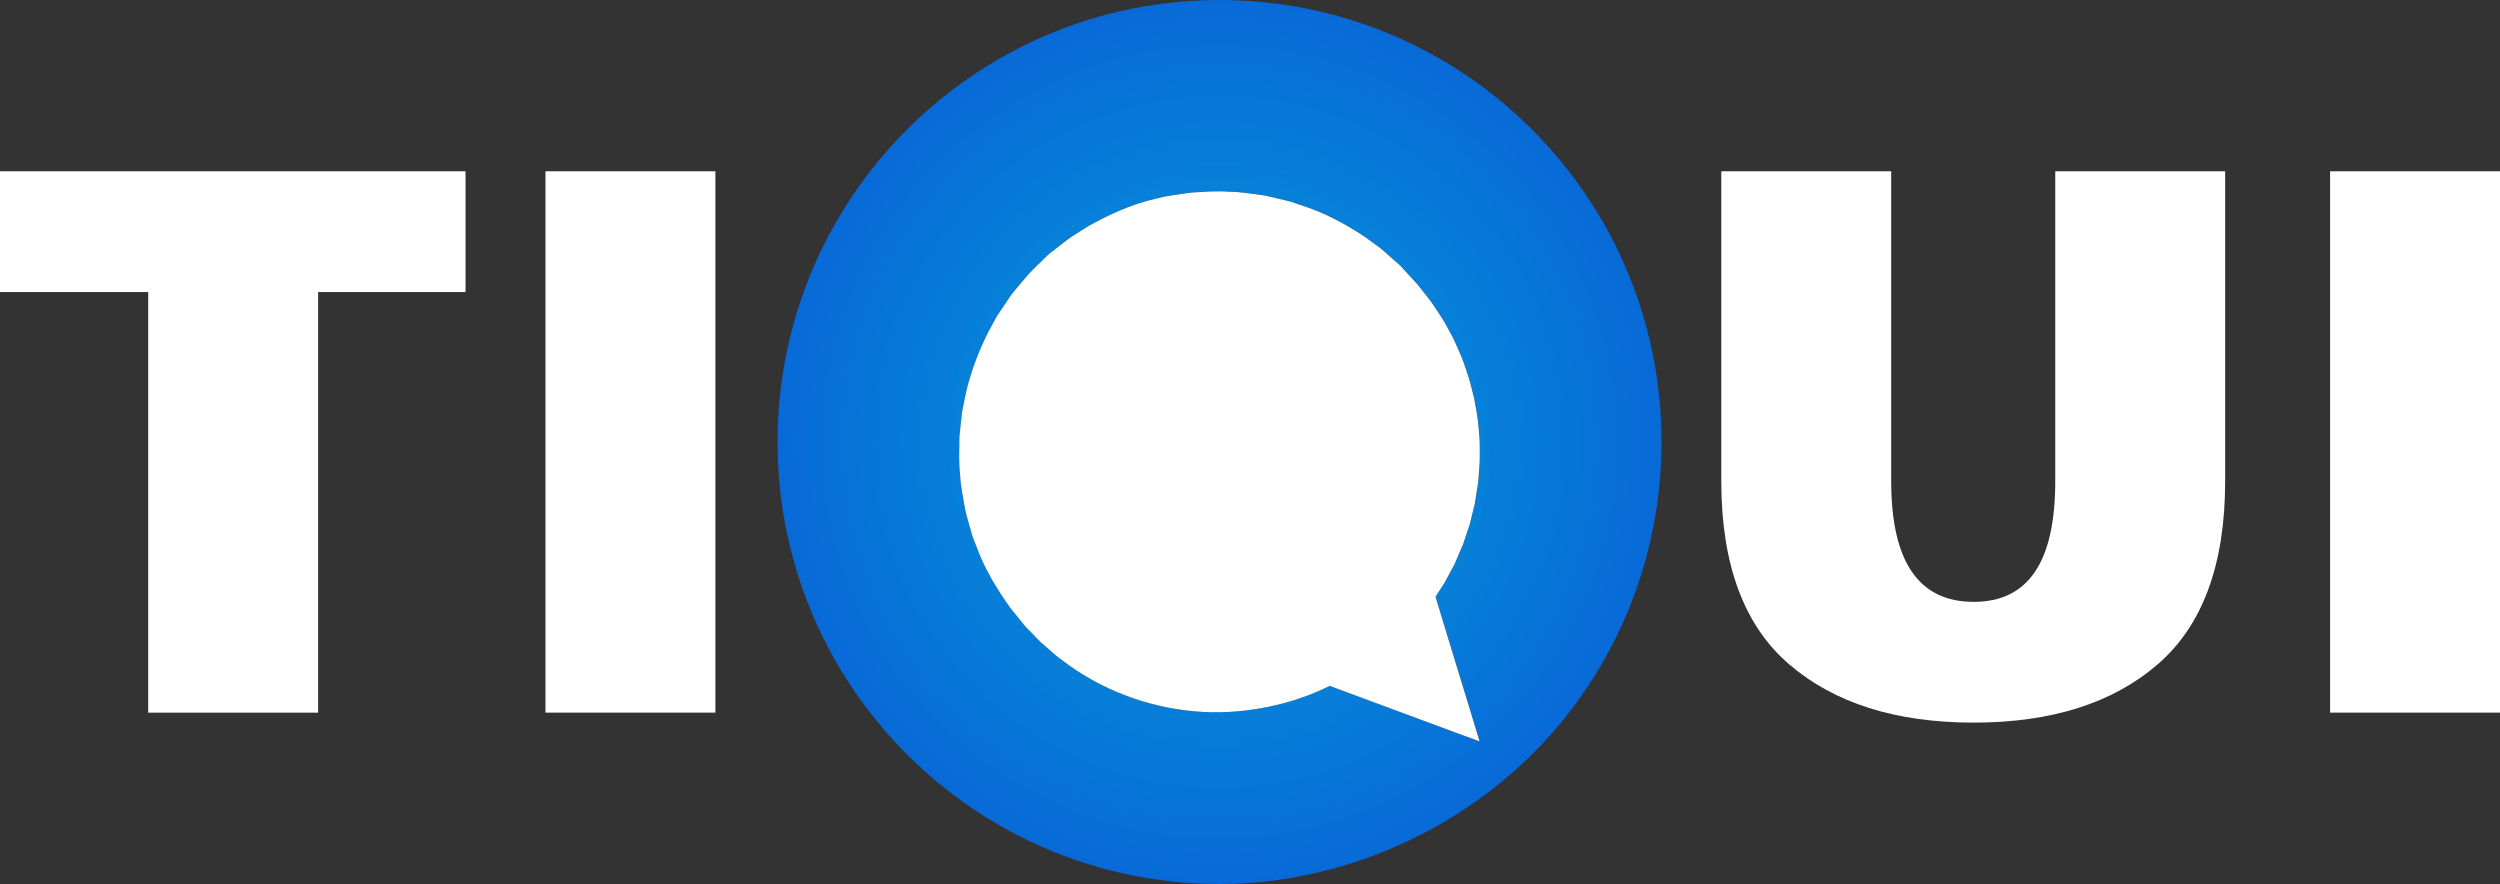 <?xml version="1.0" encoding="UTF-8"?>
<svg id="Camada_2" data-name="Camada 2" xmlns="http://www.w3.org/2000/svg" xmlns:xlink="http://www.w3.org/1999/xlink" viewBox="0 0 788.71 278.88">
  <rect x="0" y="0" width="788.71" height="278.88" fill="#333333" stroke="none"/>
  <defs>
    <style>
      .cls-1 {
        fill: url(#Gradiente_sem_nome);
      }

      .cls-1, .cls-2 {
        stroke-width: 0px;
      }

      .cls-2 {
        fill: #fff;
      }
    </style>
    <radialGradient id="Gradiente_sem_nome" data-name="Gradiente sem nome" cx="384.74" cy="139.26" fx="384.74" fy="139.26" r="139.44" gradientTransform="translate(0 278.7) scale(1 -1)" gradientUnits="userSpaceOnUse">
      <stop offset="0" stop-color="#049fd9"/>
      <stop offset="1" stop-color="#086ad8"/>
    </radialGradient>
  </defs>
  <g id="Camada_1-2" data-name="Camada 1">
    <g>
      <g>
        <path class="cls-1" d="M515.29,90.4c-2.95-7.88-6.58-15.4-10.86-22.51C480.07,27.23,435.58,0,384.74,0s-95.33,27.23-119.69,67.89c-4.14,6.9-7.7,14.18-10.59,21.79-5.91,15.46-9.15,32.24-9.15,49.76s3.24,34.3,9.15,49.76c5.91,15.54,14.56,29.72,25.32,42.02,25.56,29.21,63.1,47.66,104.96,47.66s82.27-19.88,107.83-51.04c15.22-18.54,25.75-41.06,29.76-65.77,1.22-7.37,1.85-14.93,1.85-22.63-.02-17.25-3.14-33.79-8.89-49.04ZM460.26,231.49l-40.74-15.11c-6.38,3.12-13.22,5.4-20.23,6.76-7.33,1.43-14.93,1.94-22.43,1.26-15.01-1.3-29.8-6.9-41.88-16.21-1.55-1.06-3.01-2.46-4.48-3.71l-2.22-1.94-1.59-1.65-.29-.29-1.89-1.93-1.08-1.12-.9-1.1-3.61-4.46c-4.44-6.21-8.49-12.83-11.04-20.08l-1.04-2.69-.79-2.79c-.49-1.85-1.1-3.67-1.49-5.54-.67-3.81-1.49-7.56-1.65-11.43-.45-3.83-.24-7.68-.2-11.51.16-1.93.41-3.83.59-5.74.14-.98.2-1.94.37-2.89l.57-2.83c1.39-7.58,4.14-14.89,7.6-21.79l2.77-5.09,3.24-4.81c.57-.81,1.06-1.61,1.67-2.4l1.91-2.3c1.3-1.49,2.59-3.14,3.89-4.48l1.38-1.36,2.49-2.44.96-.96.71-.65.55-.45,2.3-1.79c1.57-1.14,3.03-2.46,4.66-3.48l4.91-3.1c6.72-3.77,13.85-7.03,21.41-8.72l2.81-.69,2.85-.45c1.91-.28,3.81-.61,5.72-.82,3.85-.2,7.68-.57,11.53-.26,3.85.02,7.64.73,11.43,1.22,1.89.37,3.73.86,5.58,1.3.94.24,1.89.41,2.81.69l2.69.92c7.33,2.28,14.12,5.87,20.43,10.08l4.62,3.34c1.51,1.2,2.93,2.53,4.38,3.81l2.18,1.93,1.24,1.34.59.65,3.67,3.99.12.14,4.16,5.3c1.28,1.83,2.48,3.73,3.71,5.62,1.16,1.91,2.16,3.93,3.26,5.89.98,2.02,1.81,4.09,2.73,6.15.83,2.08,1.47,4.24,2.2,6.35.67,2.14,1.12,4.34,1.69,6.5.47,2.2.77,4.42,1.14,6.62.28,2.22.39,4.46.59,6.68.1,2.24.02,4.46.02,6.72-.1,2.22-.33,4.44-.49,6.68l-1.06,6.6-1.59,6.5-2.14,6.35-2.63,6.13-3.16,5.89-2.85,4.44,3.56,11.69,8.31,27.25,2.02,6.68-6.55-2.41Z"/>
        <path class="cls-2" d="M0,92.14v-38.1h146.87v38.1h-46.51v132.69h-53.6V92.14H0Z"/>
        <path class="cls-2" d="M172.09,224.83V54.04h53.6v170.78h-53.6Z"/>
        <path class="cls-2" d="M543.04,151.78V54.04h53.6v97.74c0,25.4,8.67,38.1,26.01,38.1s25.75-12.7,25.75-38.1V54.04h53.6v97.74c0,26.27-7.09,45.55-21.28,57.8-14.19,12.26-33.54,18.39-58.07,18.39s-43.92-6.13-58.2-18.39c-14.27-12.25-21.41-31.52-21.41-57.8Z"/>
        <path class="cls-2" d="M735.11,224.83V54.04h53.6v170.78h-53.6Z"/>
      </g>
      <path class="cls-2" d="M455.74,183.83l-2.86,4.44,3.56,11.71,8.32,27.23,2.02,6.68-6.52-2.39-40.74-15.11c-6.39,3.14-13.22,5.4-20.25,6.76-7.31,1.43-14.91,1.95-22.42,1.25-15-1.3-29.8-6.9-41.88-16.21-1.56-1.05-3.01-2.44-4.48-3.71l-2.22-1.93-1.6-1.65-.29-.31-1.89-1.91-1.08-1.12-.9-1.12-3.62-4.46c-4.44-6.19-8.48-12.83-11.03-20.07l-1.05-2.68-.79-2.79c-.48-1.84-1.1-3.69-1.49-5.56-.66-3.8-1.49-7.56-1.65-11.42-.44-3.84-.24-7.69-.2-11.51.15-1.93.42-3.84.59-5.73.13-.99.2-1.95.37-2.9l.57-2.83c1.41-7.58,4.15-14.89,7.6-21.79l2.77-5.07,3.25-4.83c.57-.79,1.05-1.6,1.67-2.39l1.91-2.28c1.3-1.49,2.59-3.14,3.89-4.48l1.36-1.36,2.5-2.44.97-.97.7-.64.55-.46,2.31-1.78c1.56-1.14,3.01-2.46,4.66-3.49l4.9-3.1c6.72-3.78,13.86-7.03,21.41-8.72l2.81-.68,2.86-.46c1.91-.26,3.8-.62,5.71-.81,3.87-.2,7.69-.57,11.53-.26,3.87.02,7.64.72,11.44,1.21,1.89.37,3.73.88,5.58,1.3.94.24,1.89.42,2.81.7l2.68.92c7.34,2.28,14.12,5.86,20.45,10.08l4.61,3.34c1.52,1.19,2.92,2.53,4.37,3.8l2.2,1.93,1.23,1.34.59.64,3.67,4,.11.13,4.17,5.31c1.27,1.82,2.48,3.71,3.71,5.6,1.16,1.91,2.15,3.93,3.27,5.91.97,2.02,1.8,4.08,2.72,6.15.81,2.06,1.47,4.24,2.2,6.35.66,2.13,1.12,4.33,1.69,6.5.46,2.2.77,4.41,1.14,6.61.26,2.22.4,4.46.59,6.68.09,2.24.02,4.46.02,6.72-.11,2.22-.35,4.44-.51,6.68l-1.05,6.61-1.6,6.5-2.13,6.35-2.64,6.13-3.15,5.86Z"/>
    </g>
  </g>
</svg>